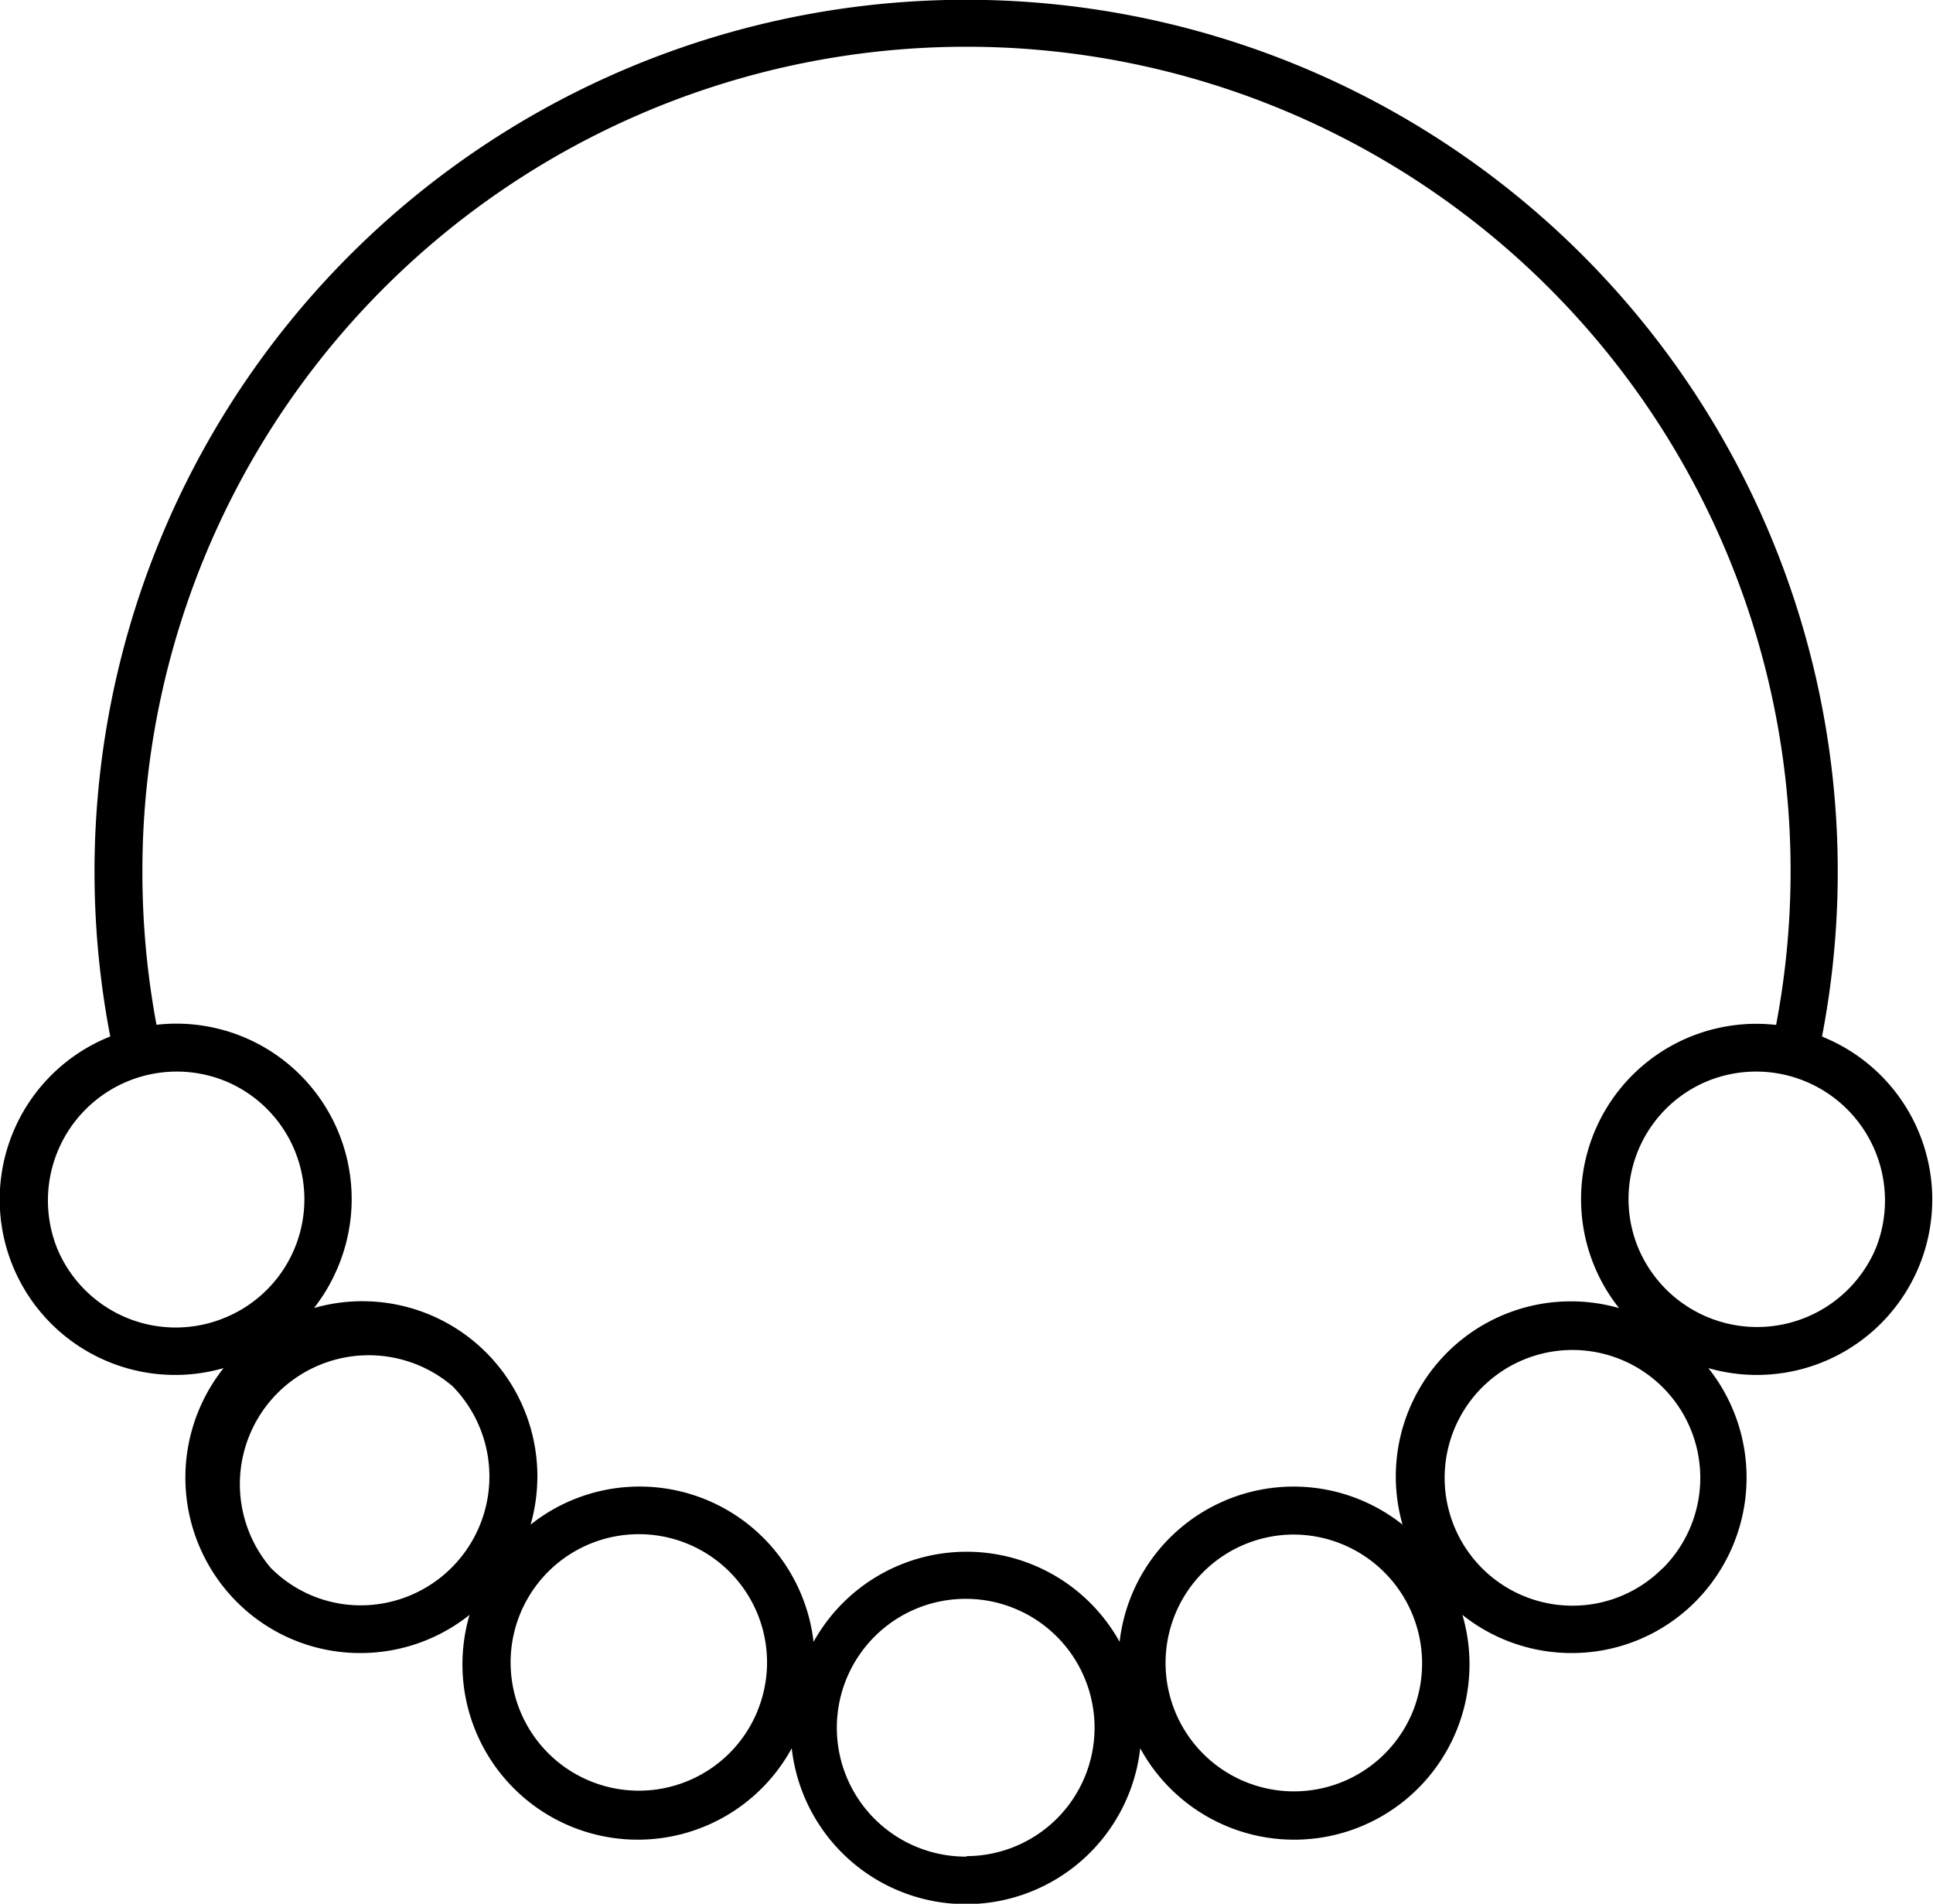 <svg xmlns="http://www.w3.org/2000/svg" width="24" height="23.632" viewBox="0 0 24 23.632"><path id="mg-cat-i-jewelry" d="M32.026,22.875,32,22.867a10.822,10.822,0,1,0-21.253,0l-.022.008a2.178,2.178,0,0,0,1.429,4.108,2.184,2.184,0,0,0,.162,2.9,2.161,2.161,0,0,0,1.538.637h0a2.171,2.171,0,0,0,1.354-.474,2.177,2.177,0,0,0,4,1.656,2.177,2.177,0,0,0,4.327,0,2.177,2.177,0,0,0,4-1.656,2.171,2.171,0,0,0,1.354.474h0a2.162,2.162,0,0,0,1.538-.637,2.184,2.184,0,0,0,.162-2.9,2.178,2.178,0,0,0,1.429-4.108ZM11.146,20.823a10.232,10.232,0,1,1,20.284,1.9,2.176,2.176,0,0,0-1.95,3.515,2.174,2.174,0,0,0-2.688,2.688,2.174,2.174,0,0,0-3.513,1.455,2.173,2.173,0,0,0-3.8,0,2.191,2.191,0,0,0-.15-.581,2.173,2.173,0,0,0-3.363-.874,2.194,2.194,0,0,0,.084-.594,2.173,2.173,0,0,0-2.773-2.095,2.191,2.191,0,0,0,.3-.516,2.177,2.177,0,0,0-2.256-3A10.319,10.319,0,0,1,11.146,20.823ZM10.089,25.5a1.6,1.6,0,0,1,2.087-2.08,1.588,1.588,0,0,1-.005,2.937A1.594,1.594,0,0,1,10.089,25.5Zm3.773,4.428h0a1.575,1.575,0,0,1-1.121-.464,1.6,1.6,0,0,1,2.256-2.256,1.6,1.6,0,0,1-1.132,2.72Zm4.918,1.319a1.592,1.592,0,1,1,0-1.221A1.589,1.589,0,0,1,18.78,31.245Zm2.6,1.8a1.6,1.6,0,1,1,1.588-1.6A1.594,1.594,0,0,1,21.378,33.041Zm5.535-1.791a1.594,1.594,0,1,1-1.476-2.207,1.6,1.6,0,0,1,1.476,2.207Zm3.105-1.788a1.575,1.575,0,0,1-1.121.464h0a1.587,1.587,0,1,1,1.124-.464ZM32.666,25.5a1.6,1.6,0,0,1-2.946-.005,1.584,1.584,0,0,1,.859-2.075,1.6,1.6,0,0,1,2.087,2.08Z" transform="translate(-9.378 -10)"></path></svg>